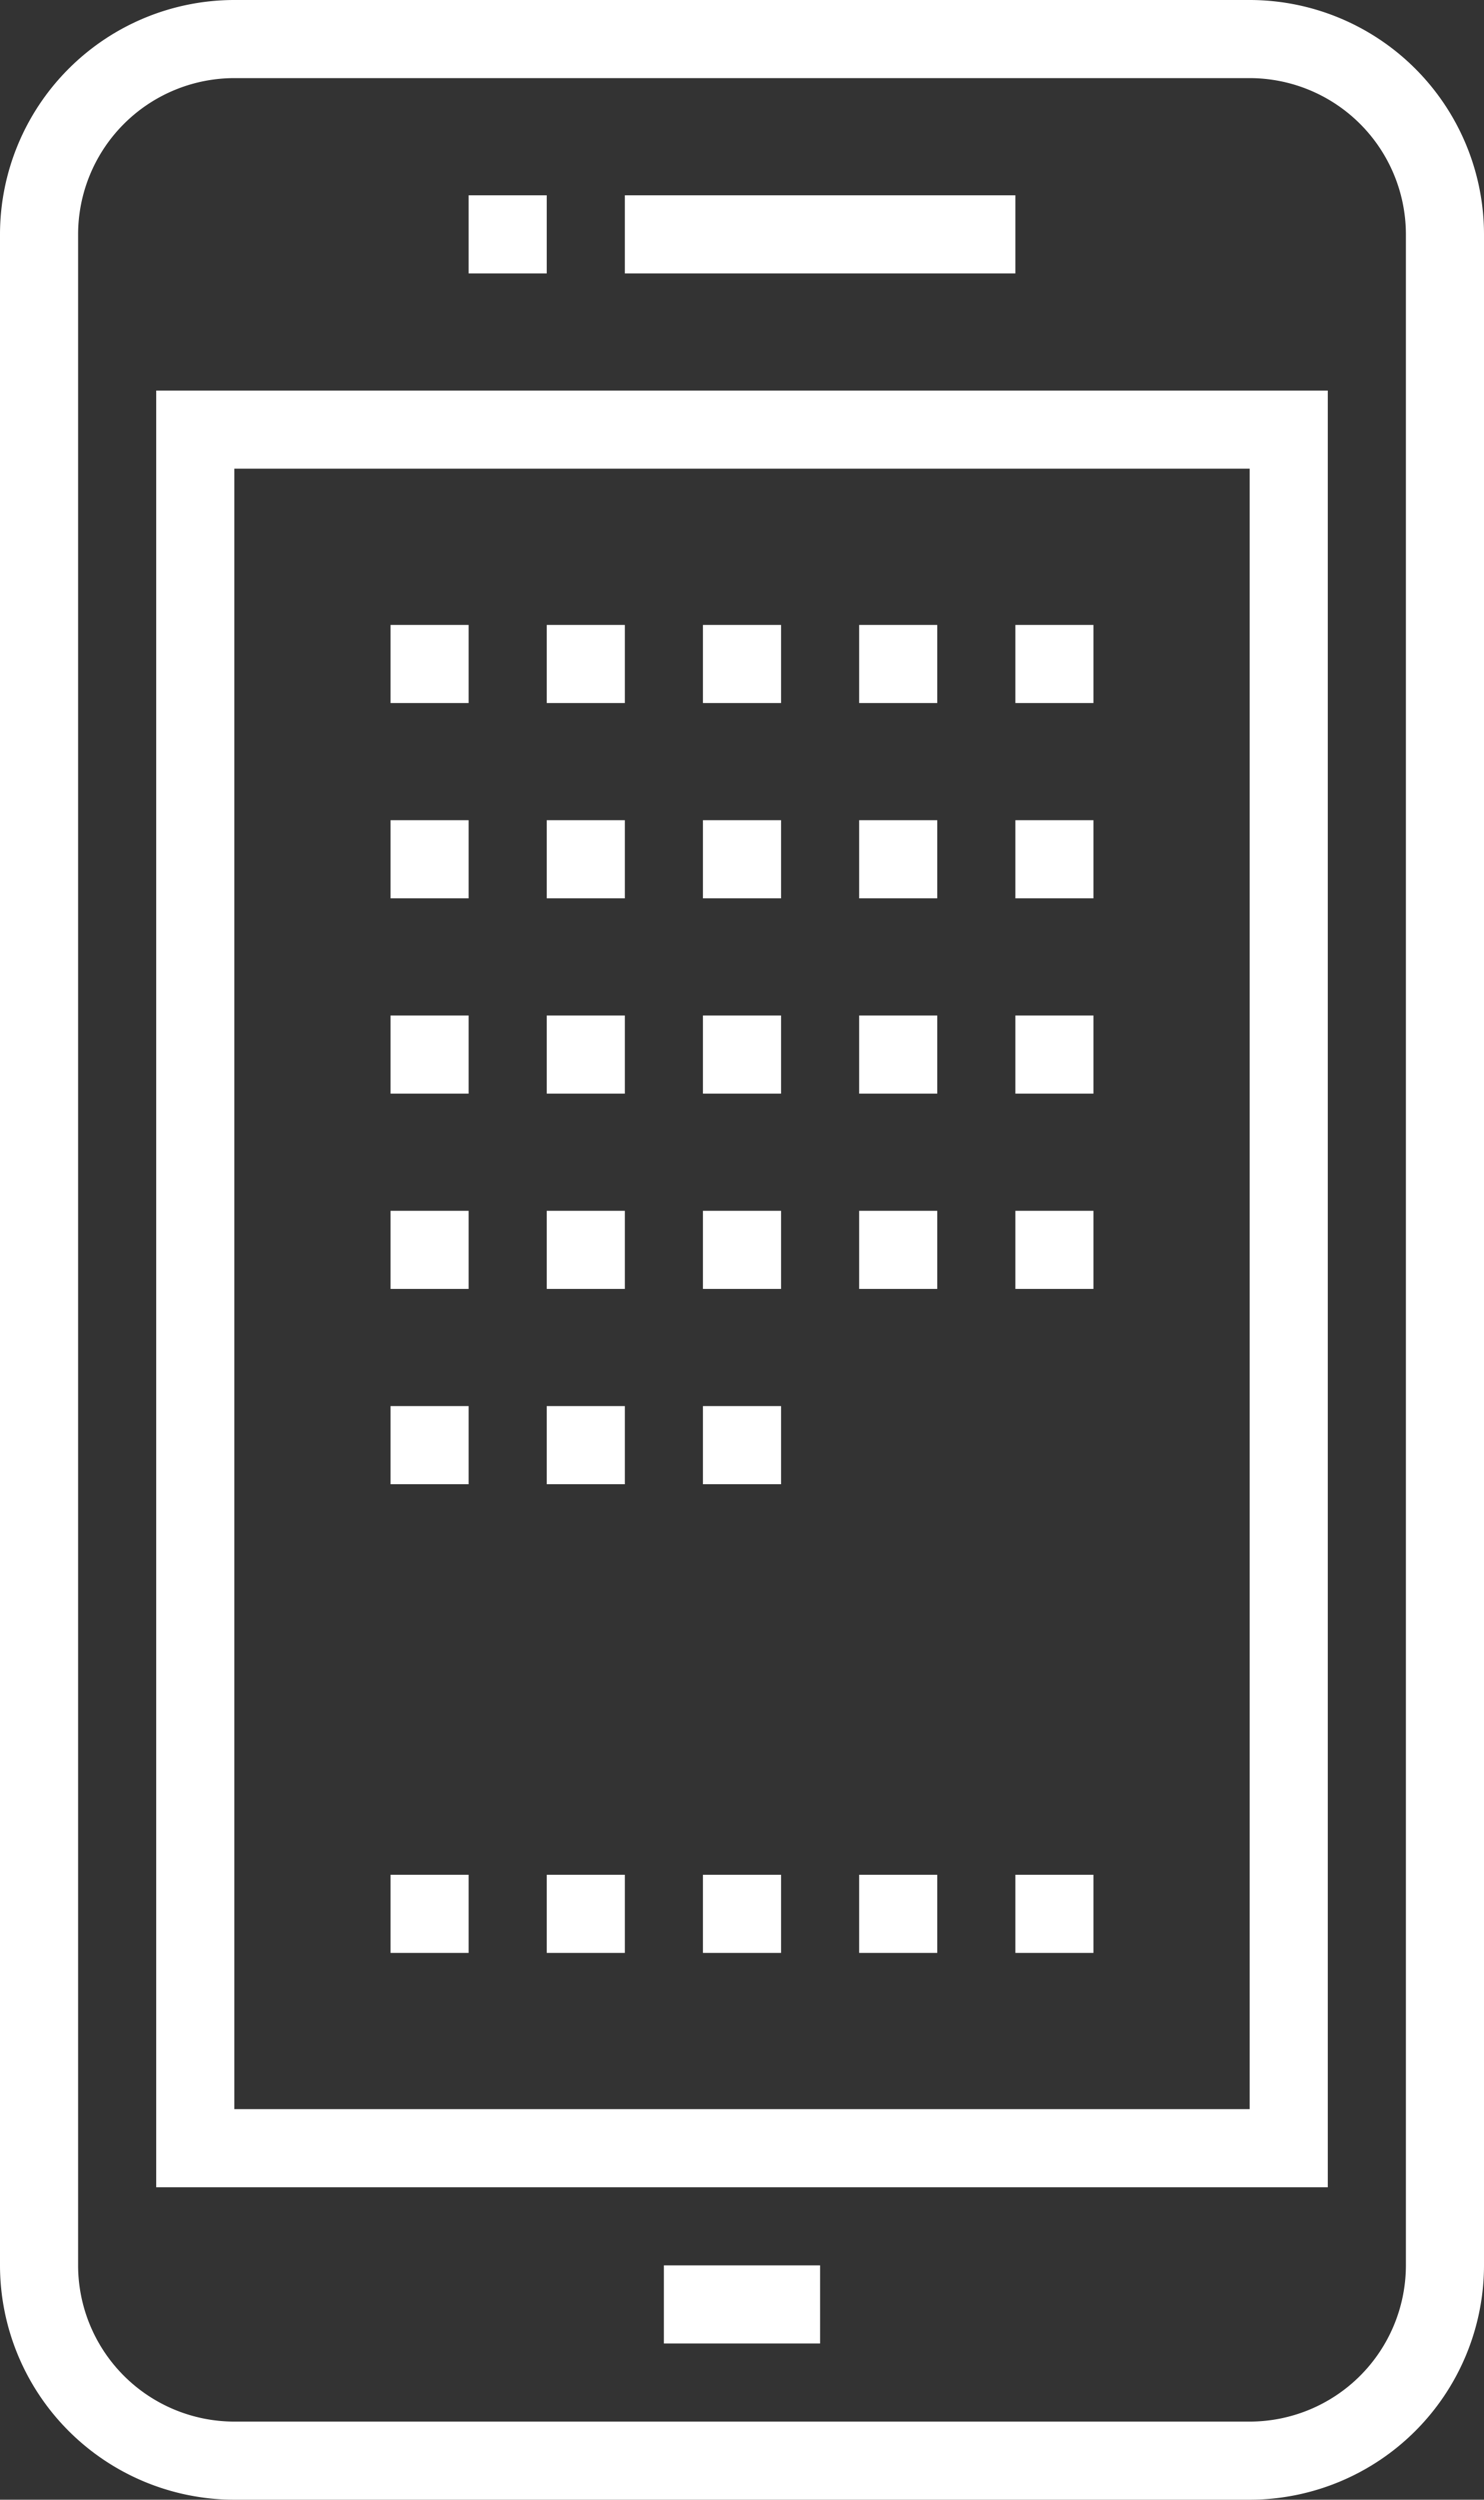 <svg xmlns="http://www.w3.org/2000/svg" xmlns:xlink="http://www.w3.org/1999/xlink" width="59.375" height="100" viewBox="0 0 59.375 100">
  <rect x="0" y="0" width="59.375" height="100" fill="#333333" stroke="none"/>
  <defs>
    <clipPath id="clip-path">
      <rect id="Rechteck_63" data-name="Rechteck 63" width="59.375" height="100" fill="none"/>
    </clipPath>
  </defs>
  <g id="Gruppe_36" data-name="Gruppe 36" clip-path="url(#clip-path)">
    <path id="Pfad_21" data-name="Pfad 21" d="M50,100H9.375A9.385,9.385,0,0,1,0,90.625V9.375A9.385,9.385,0,0,1,9.375,0H50a9.385,9.385,0,0,1,9.375,9.375v81.25A9.385,9.385,0,0,1,50,100M9.375,3.125a6.256,6.256,0,0,0-6.25,6.25v81.25a6.256,6.256,0,0,0,6.25,6.25H50a6.256,6.256,0,0,0,6.25-6.25V9.375A6.256,6.256,0,0,0,50,3.125Z" fill="#fff"/>
    <path id="Pfad_22" data-name="Pfad 22" d="M57.785,99.151H10.91V27.276H57.785Zm-43.75-3.125H54.66V30.4H14.035Z" transform="translate(-4.66 -11.651)" fill="#fff"/>
    <rect id="Rechteck_32" data-name="Rechteck 32" width="6.25" height="3.125" transform="translate(26.562 90.625)" fill="#fff"/>
    <rect id="Rechteck_33" data-name="Rechteck 33" width="3.125" height="3.125" transform="translate(18.75 7.813)" fill="#fff"/>
    <rect id="Rechteck_34" data-name="Rechteck 34" width="15.625" height="3.125" transform="translate(25 7.813)" fill="#fff"/>
    <rect id="Rechteck_35" data-name="Rechteck 35" width="3.125" height="3.125" transform="translate(15.625 75)" fill="#fff"/>
    <rect id="Rechteck_36" data-name="Rechteck 36" width="3.125" height="3.125" transform="translate(21.875 75)" fill="#fff"/>
    <rect id="Rechteck_37" data-name="Rechteck 37" width="3.125" height="3.125" transform="translate(28.125 75)" fill="#fff"/>
    <rect id="Rechteck_38" data-name="Rechteck 38" width="3.125" height="3.125" transform="translate(34.375 75)" fill="#fff"/>
    <rect id="Rechteck_39" data-name="Rechteck 39" width="3.125" height="3.125" transform="translate(40.625 75)" fill="#fff"/>
    <rect id="Rechteck_40" data-name="Rechteck 40" width="3.125" height="3.125" transform="translate(15.625 25)" fill="#fff"/>
    <rect id="Rechteck_41" data-name="Rechteck 41" width="3.125" height="3.125" transform="translate(21.875 25)" fill="#fff"/>
    <rect id="Rechteck_42" data-name="Rechteck 42" width="3.125" height="3.125" transform="translate(28.125 25)" fill="#fff"/>
    <rect id="Rechteck_43" data-name="Rechteck 43" width="3.125" height="3.125" transform="translate(34.375 25)" fill="#fff"/>
    <rect id="Rechteck_44" data-name="Rechteck 44" width="3.125" height="3.125" transform="translate(40.625 25)" fill="#fff"/>
    <rect id="Rechteck_45" data-name="Rechteck 45" width="3.125" height="3.125" transform="translate(15.625 32.812)" fill="#fff"/>
    <rect id="Rechteck_46" data-name="Rechteck 46" width="3.125" height="3.125" transform="translate(21.875 32.812)" fill="#fff"/>
    <rect id="Rechteck_47" data-name="Rechteck 47" width="3.125" height="3.125" transform="translate(28.125 32.812)" fill="#fff"/>
    <rect id="Rechteck_48" data-name="Rechteck 48" width="3.125" height="3.125" transform="translate(34.375 32.812)" fill="#fff"/>
    <rect id="Rechteck_49" data-name="Rechteck 49" width="3.125" height="3.125" transform="translate(40.625 32.812)" fill="#fff"/>
    <rect id="Rechteck_50" data-name="Rechteck 50" width="3.125" height="3.125" transform="translate(15.625 40.625)" fill="#fff"/>
    <rect id="Rechteck_51" data-name="Rechteck 51" width="3.125" height="3.125" transform="translate(21.875 40.625)" fill="#fff"/>
    <rect id="Rechteck_52" data-name="Rechteck 52" width="3.125" height="3.125" transform="translate(28.125 40.625)" fill="#fff"/>
    <rect id="Rechteck_53" data-name="Rechteck 53" width="3.125" height="3.125" transform="translate(34.375 40.625)" fill="#fff"/>
    <rect id="Rechteck_54" data-name="Rechteck 54" width="3.125" height="3.125" transform="translate(40.625 40.625)" fill="#fff"/>
    <rect id="Rechteck_55" data-name="Rechteck 55" width="3.125" height="3.125" transform="translate(15.625 48.438)" fill="#fff"/>
    <rect id="Rechteck_56" data-name="Rechteck 56" width="3.125" height="3.125" transform="translate(21.875 48.438)" fill="#fff"/>
    <rect id="Rechteck_57" data-name="Rechteck 57" width="3.125" height="3.125" transform="translate(28.125 48.438)" fill="#fff"/>
    <rect id="Rechteck_58" data-name="Rechteck 58" width="3.125" height="3.125" transform="translate(34.375 48.438)" fill="#fff"/>
    <rect id="Rechteck_59" data-name="Rechteck 59" width="3.125" height="3.125" transform="translate(40.625 48.438)" fill="#fff"/>
    <rect id="Rechteck_60" data-name="Rechteck 60" width="3.125" height="3.125" transform="translate(15.625 56.25)" fill="#fff"/>
    <rect id="Rechteck_61" data-name="Rechteck 61" width="3.125" height="3.125" transform="translate(21.875 56.25)" fill="#fff"/>
    <rect id="Rechteck_62" data-name="Rechteck 62" width="3.125" height="3.125" transform="translate(28.125 56.25)" fill="#fff"/>
  </g>
</svg>
